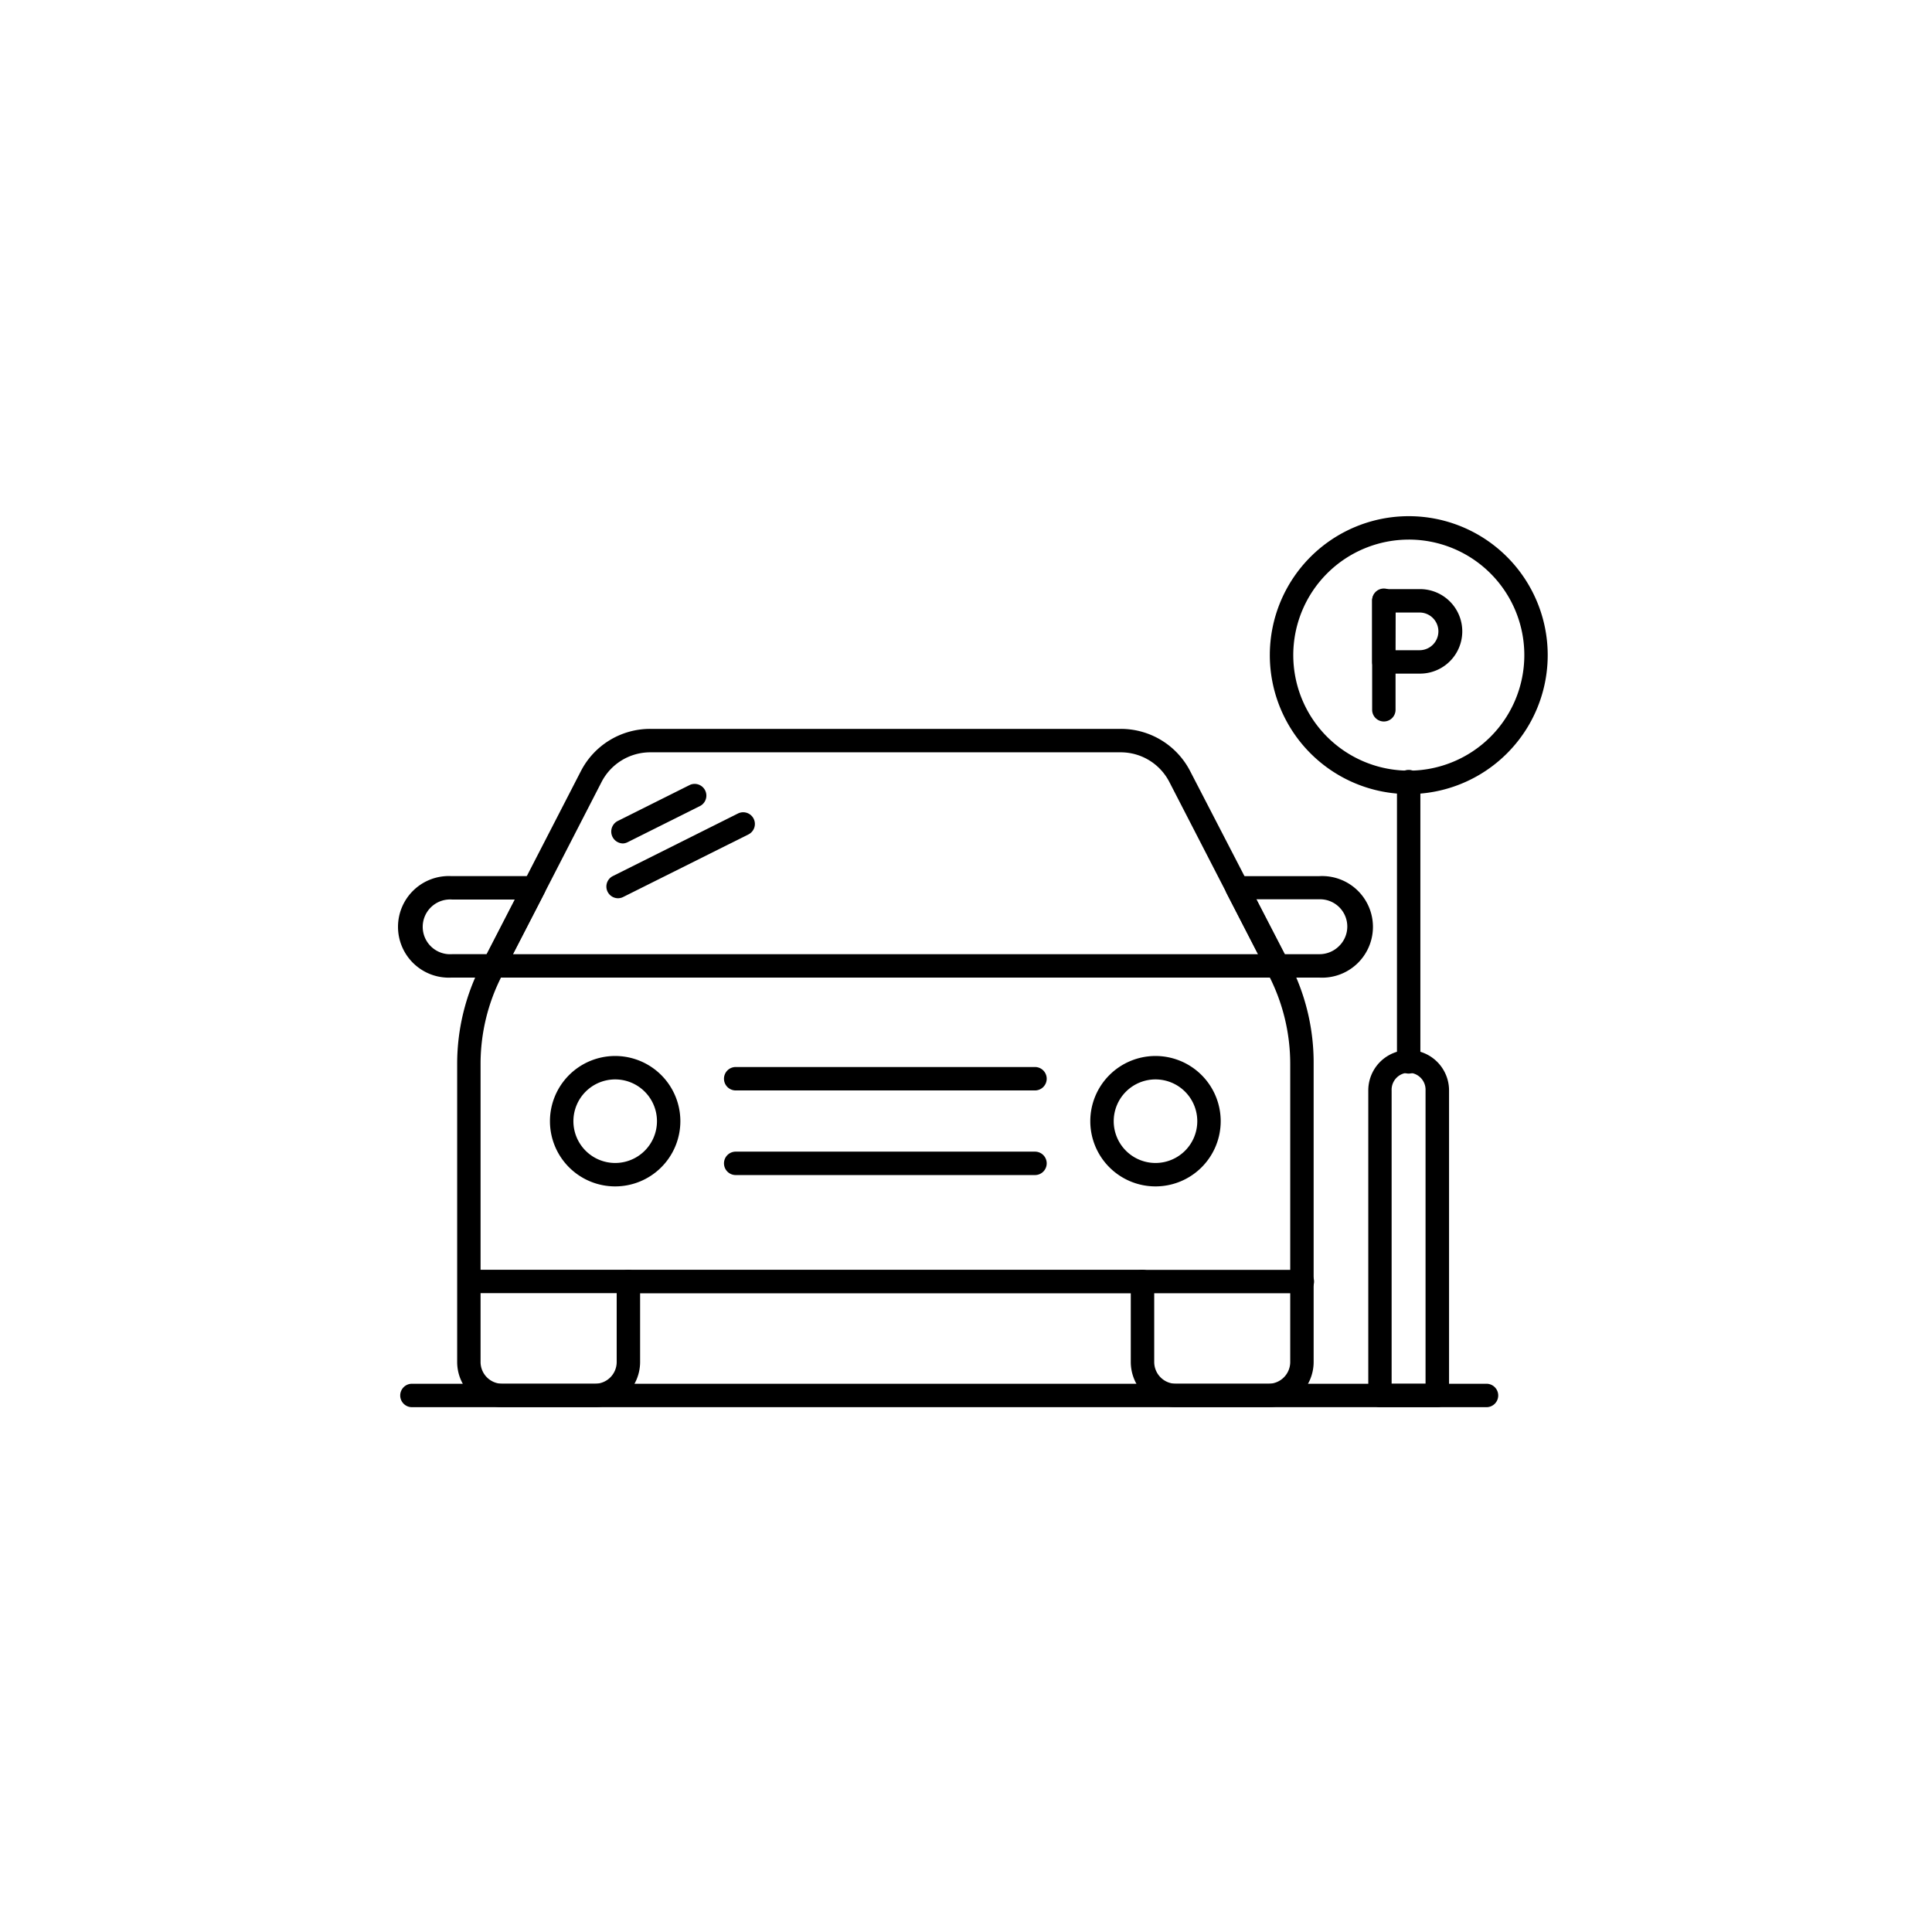 <?xml version="1.0" encoding="UTF-8"?>
<svg xmlns="http://www.w3.org/2000/svg" width="131" height="131" viewBox="0 0 131 131">
  <g id="Raggruppa_4" data-name="Raggruppa 4" transform="translate(-45 -300)">
    <g id="Raggruppa_1" data-name="Raggruppa 1">
      <g id="Raggruppa_3" data-name="Raggruppa 3">
        <g id="Raggruppa_2" data-name="Raggruppa 2">
          <rect id="Rettangolo_1" data-name="Rettangolo 1" width="131" height="131" transform="translate(45 300)" fill="none"></rect>
        </g>
      </g>
    </g>
    <g id="noun-car-park-5444850" transform="translate(66.208 318.06)">
      <path id="Tracciato_10" data-name="Tracciato 10" d="M22.441,82.907H11.624a.794.794,0,0,1,0-1.587H22.441a.794.794,0,0,1,0,1.587Z" transform="translate(-1.04 -13.284)"></path>
      <path id="Tracciato_11" data-name="Tracciato 11" d="M79.983,82.917H69.174a.794.794,0,1,1,0-1.587h10.81a.794.794,0,1,1,0,1.587Z" transform="translate(-12.914 -13.286)"></path>
      <path id="Tracciato_12" data-name="Tracciato 12" d="M66.866,55.947H13.794a.794.794,0,1,1,0-1.587H66.866a.794.794,0,0,1,0,1.587Z" transform="translate(-1.487 -7.721)"></path>
      <path id="Tracciato_13" data-name="Tracciato 13" d="M82.848,54.57H79.974a.794.794,0,0,1-.706-.429l-2.73-5.3a.794.794,0,0,1,.706-1.151h5.6a3.445,3.445,0,1,1,0,6.881Zm-2.381-1.587h2.381a1.881,1.881,0,0,0,1.317-.548,1.849,1.849,0,0,0-1.317-3.175h-4.3Z" transform="translate(-14.58 -6.344)"></path>
      <path id="Tracciato_14" data-name="Tracciato 14" d="M12.306,54.57H9.4a3.445,3.445,0,1,1,0-6.881H15a.794.794,0,0,1,.706,1.151l-2.738,5.3A.794.794,0,0,1,12.306,54.57ZM9.433,49.276a1.857,1.857,0,1,0,0,3.706h2.381l1.913-3.706Z" transform="translate(0 -6.344)"></path>
      <path id="Tracciato_15" data-name="Tracciato 15" d="M65.855,81.1H59.569a3.064,3.064,0,0,1-3.064-3.064V73.381H23.235v4.659A3.064,3.064,0,0,1,20.171,81.1H13.894a3.064,3.064,0,0,1-3.064-3.064V57.825a14.667,14.667,0,0,1,1.643-6.738l.127-.262,6.619-12.849a5.278,5.278,0,0,1,4.706-2.865h31.9a5.286,5.286,0,0,1,4.706,2.865l6.786,13.119a14.707,14.707,0,0,1,1.587,6.73V78.039A3.064,3.064,0,0,1,65.855,81.1ZM22.441,71.785H57.3a.794.794,0,0,1,.794.794v5.46a1.476,1.476,0,0,0,1.476,1.476h6.286a1.476,1.476,0,0,0,1.46-1.476V57.825a13.119,13.119,0,0,0-1.46-6.008l-.127-.278L59.117,38.705A3.706,3.706,0,0,0,55.823,36.7h-31.9a3.714,3.714,0,0,0-3.3,2.008l-6.738,13.1a13.08,13.08,0,0,0-1.468,6.016V78.039a1.476,1.476,0,0,0,1.476,1.476h6.278a1.476,1.476,0,0,0,1.476-1.476v-5.46A.794.794,0,0,1,22.441,71.785Z" transform="translate(-1.04 -3.749)"></path>
      <path id="Tracciato_16" data-name="Tracciato 16" d="M54.692,65.587H34.454a.794.794,0,1,1,0-1.587H54.692a.794.794,0,1,1,0,1.587Z" transform="translate(-5.75 -9.71)"></path>
      <path id="Tracciato_17" data-name="Tracciato 17" d="M54.692,72.817H34.454a.794.794,0,1,1,0-1.587H54.692a.794.794,0,1,1,0,1.587Z" transform="translate(-5.75 -11.202)"></path>
      <path id="Tracciato_18" data-name="Tracciato 18" d="M69.349,71.9a4.421,4.421,0,1,1,4.413-4.429A4.421,4.421,0,0,1,69.349,71.9Zm0-7.254a2.833,2.833,0,1,0,2.825,2.825,2.833,2.833,0,0,0-2.825-2.825Z" transform="translate(-12.2 -9.516)"></path>
      <path id="Tracciato_19" data-name="Tracciato 19" d="M23.189,71.9A4.421,4.421,0,1,1,27.6,67.473,4.421,4.421,0,0,1,23.189,71.9Zm0-7.254a2.833,2.833,0,1,0,2.825,2.825,2.833,2.833,0,0,0-2.825-2.825Z" transform="translate(-2.676 -9.516)"></path>
      <path id="Tracciato_20" data-name="Tracciato 20" d="M24.791,43.849a.806.806,0,0,1-.389-1.508l4.921-2.46a.794.794,0,0,1,.706,1.421l-4.921,2.46A.794.794,0,0,1,24.791,43.849Z" transform="translate(-3.754 -4.719)"></path>
      <path id="Tracciato_21" data-name="Tracciato 21" d="M24.365,48.065a.794.794,0,0,1-.357-1.5L32.5,42.318a.793.793,0,1,1,.706,1.421l-8.5,4.246A.794.794,0,0,1,24.365,48.065Z" transform="translate(-3.669 -5.219)"></path>
      <path id="Tracciato_22" data-name="Tracciato 22" d="M79.6,92.647H6.794a.794.794,0,1,1,0-1.587H79.6a.794.794,0,1,1,0,1.587Z" transform="translate(-0.043 -15.293)"></path>
      <path id="Tracciato_23" data-name="Tracciato 23" d="M93.353,86.765H89.464a.794.794,0,0,1-.794-.794V65.288a2.738,2.738,0,1,1,5.476,0V85.971A.794.794,0,0,1,93.353,86.765Zm-3.1-1.587h2.3V65.288a1.151,1.151,0,1,0-2.3,0Z" transform="translate(-17.101 -9.411)"></path>
      <path id="Tracciato_24" data-name="Tracciato 24" d="M91.914,59.214a.794.794,0,0,1-.794-.794V39.444a.794.794,0,1,1,1.587,0V58.42A.794.794,0,0,1,91.914,59.214Z" transform="translate(-17.606 -4.479)"></path>
      <path id="Tracciato_25" data-name="Tracciato 25" d="M89.665,35.782A9.421,9.421,0,1,1,99.1,26.361,9.421,9.421,0,0,1,89.665,35.782Zm0-17.254a7.833,7.833,0,1,0,7.849,7.833A7.833,7.833,0,0,0,89.665,18.527Z" transform="translate(-15.365)"></path>
      <path id="Tracciato_26" data-name="Tracciato 26" d="M89.794,32.144A.794.794,0,0,1,89,31.351v-7.4a.794.794,0,1,1,1.587,0v7.4A.794.794,0,0,1,89.794,32.144Z" transform="translate(-17.169 -1.283)"></path>
      <path id="Tracciato_27" data-name="Tracciato 27" d="M92.214,28.9H89.794A.794.794,0,0,1,89,28.107V23.964a.794.794,0,0,1,.794-.794h2.452a2.865,2.865,0,1,1,0,5.73Zm-1.659-1.587h1.659a1.278,1.278,0,0,0,0-2.556H90.587Z" transform="translate(-17.169 -1.285)"></path>
    </g>
  </g>
</svg>
